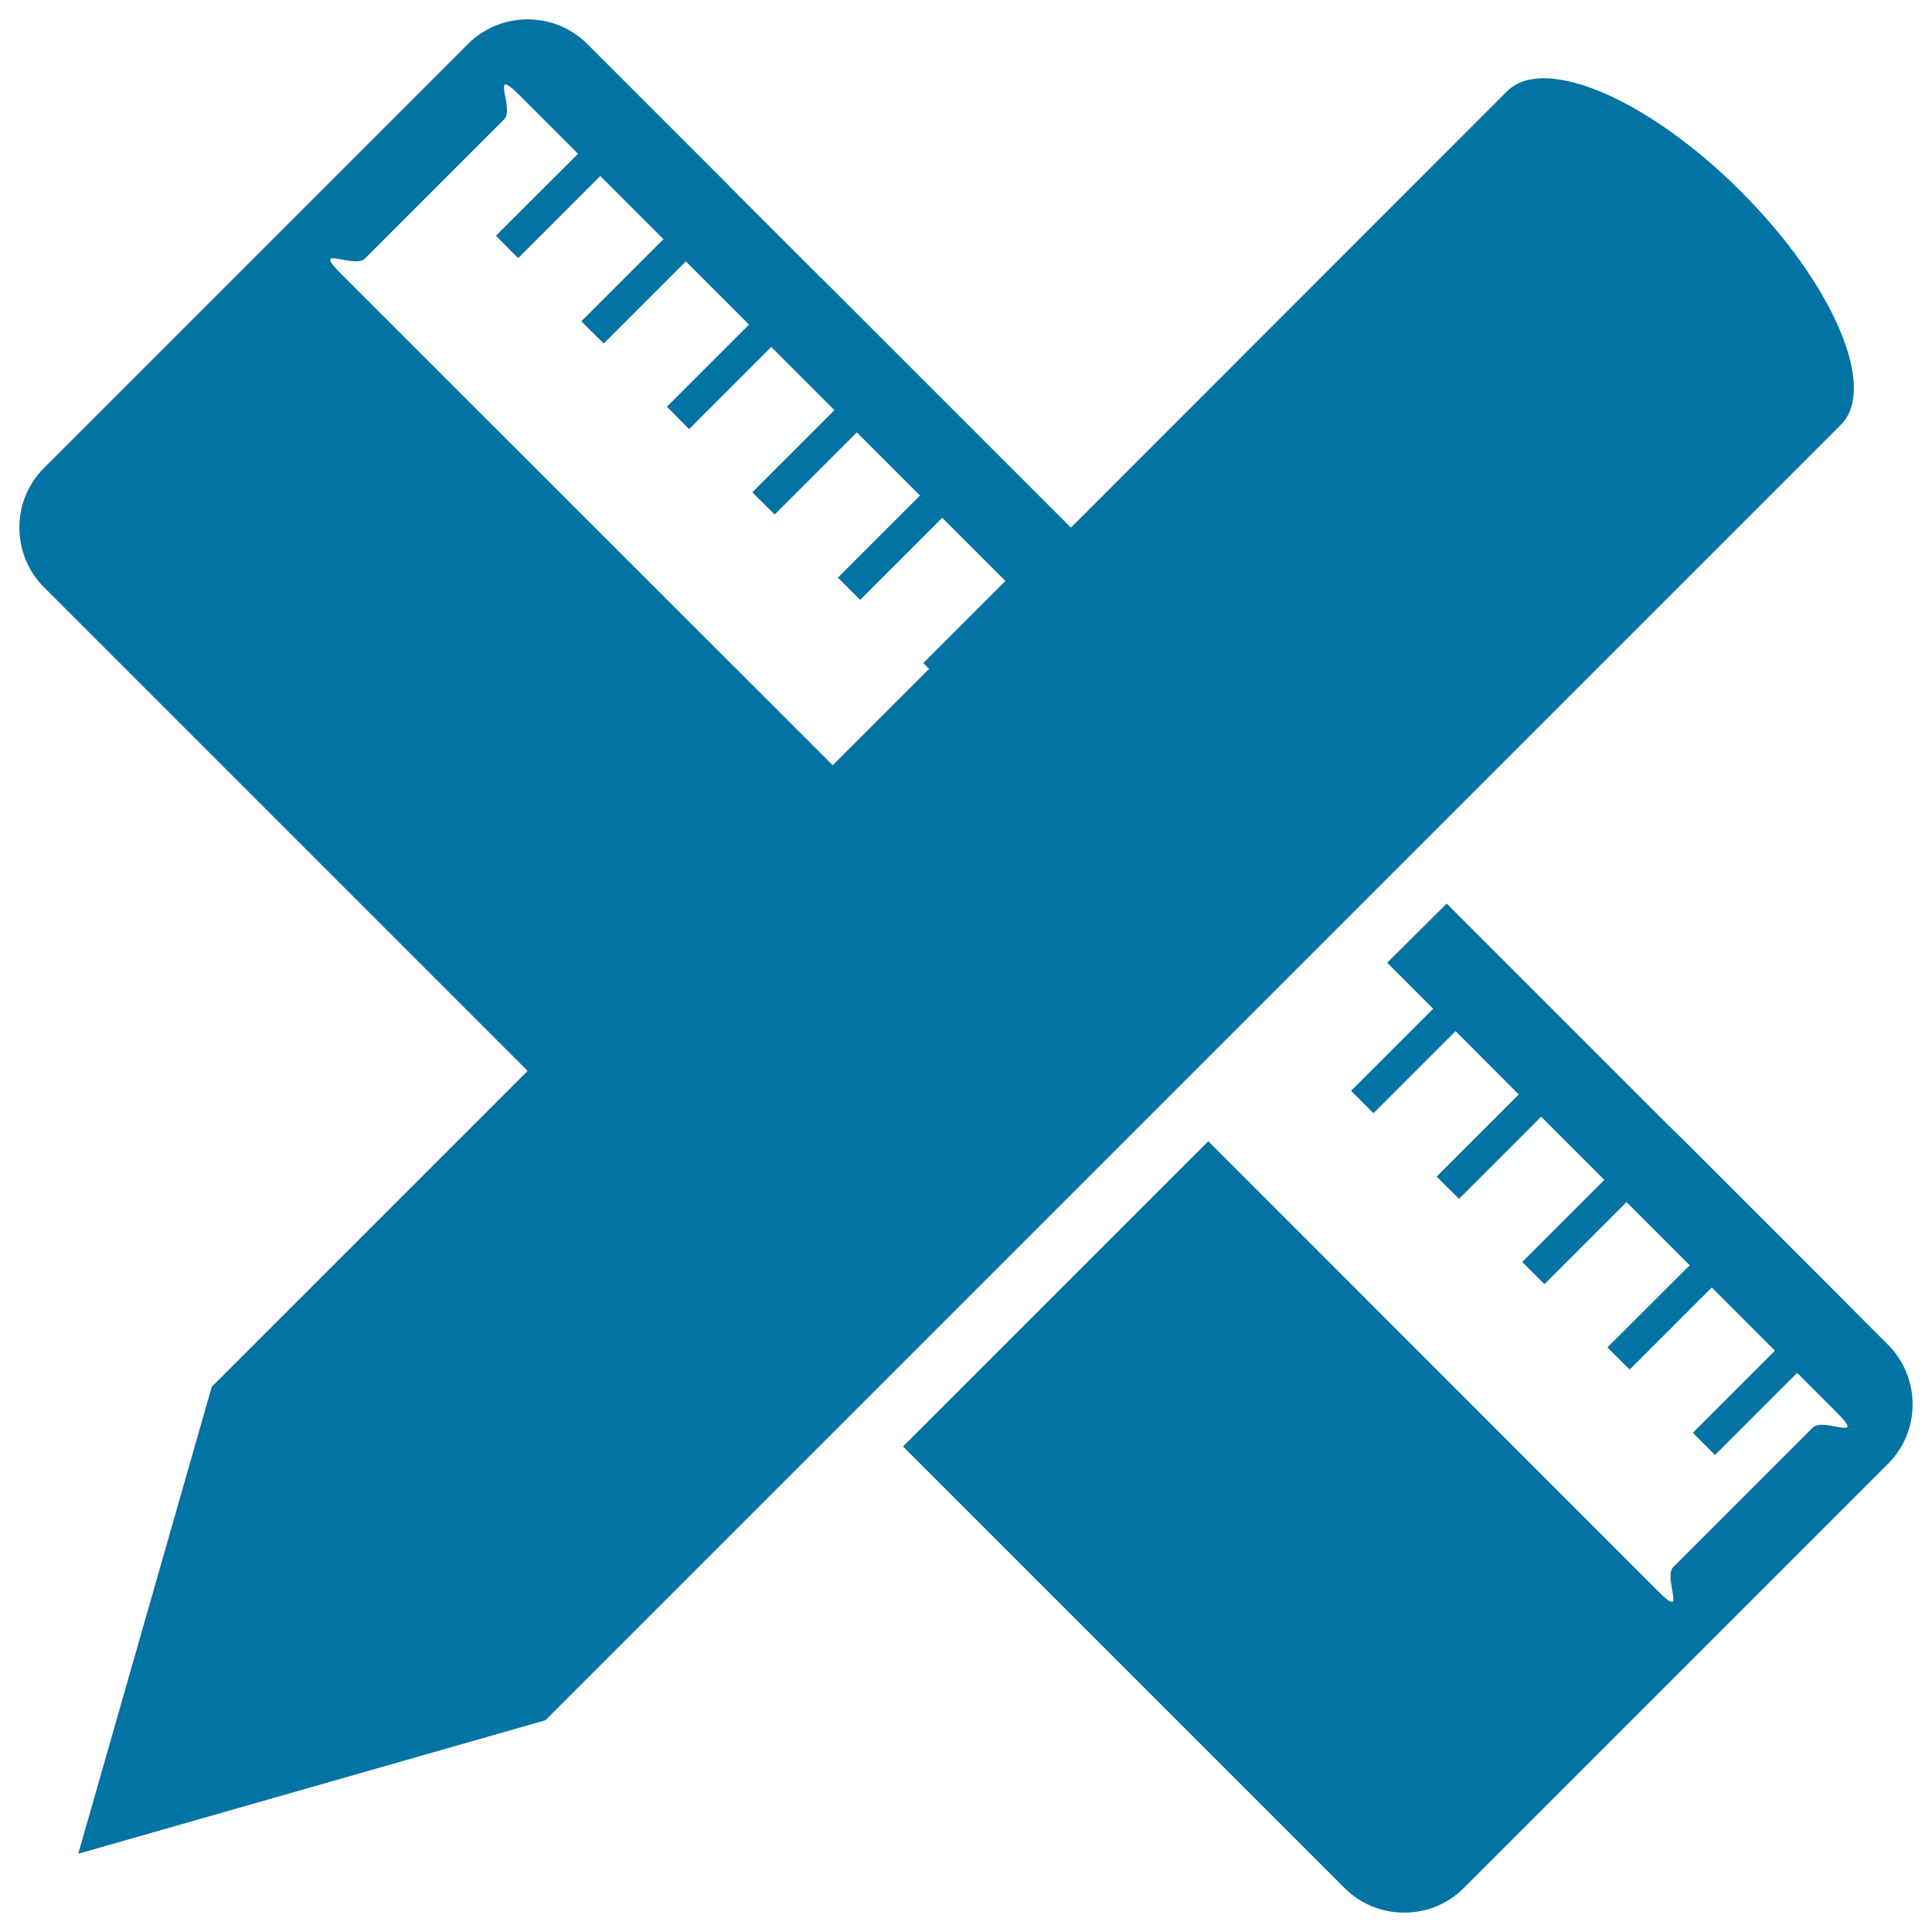 <svg xmlns="http://www.w3.org/2000/svg" viewBox="0 0 1000 1000" style="fill:#0273a2">
<title>Ruler And Pencil SVG icon</title>
<g><g><path d="M977.3,696.1l-16.2-16.2l-11.5-11.6l-32.7-32.7l-11.5-11.5l-32.7-32.7L861,579.9l-32.7-32.7l-11.5-11.5l-32.7-32.7l-11.5-11.5l-23.8-23.8L718,498.3l23.8,23.8l-42.5,42.5l11.6,11.6l42.5-42.5l32.7,32.8l-42.5,42.5l11.6,11.5l42.5-42.5l32.7,32.7l-42.5,42.5l11.5,11.5l42.5-42.5l32.7,32.7L832,697.4l11.5,11.5l42.5-42.5l32.7,32.7l-42.5,42.5l11.5,11.5l42.5-42.5l20.6,20.6c15.6,15.6-6.9,2.1-12.6,7.8l-72.1,72.1c-5.6,5.6,7.8,28.2-7.8,12.6l-232.9-233l-158,158l228.6,228.6c16.9,16.9,44.7,16.9,61.6,0l219.6-219.6C994.2,740.8,994.2,713.1,977.3,696.1z"/><path d="M952.9,219.8L952.9,219.8c19-19.1-4.1-73.1-51.9-120.8c-47.7-47.7-101.7-70.9-120.9-51.8L554.3,273.1l-3-3l-32.7-32.7L507,225.8l-32.7-32.7l-11.5-11.5L430,148.8l-11.6-11.5l-32.7-32.7L374.2,93l-32.7-32.7L330,48.8l-26.1-26.1c-16.9-16.9-44.7-16.9-61.6,0L22.7,242.3c-16.9,16.9-16.9,44.6,0,61.6l250.4,250.4L109.6,717.8L40.5,959.5l241.8-69.1L952.9,219.8L952.9,219.8z M176.3,141.5c-15.6-15.6,7-2.1,12.6-7.7L261,61.7c5.5-5.6-7.9-28.1,7.7-12.6l30.5,30.5L256.7,122l11.5,11.6l42.5-42.5l32.7,32.7l-42.5,42.5l11.6,11.5l42.5-42.5l32.7,32.7l-42.5,42.5l11.5,11.6l42.5-42.5l32.7,32.7l-42.5,42.5l11.6,11.5l42.5-42.5l32.7,32.7L433.7,299l11.5,11.5l42.5-42.5l32.7,32.7l-42.5,42.5l3,3l-49.9,49.9L176.3,141.5z"/></g></g>
</svg>